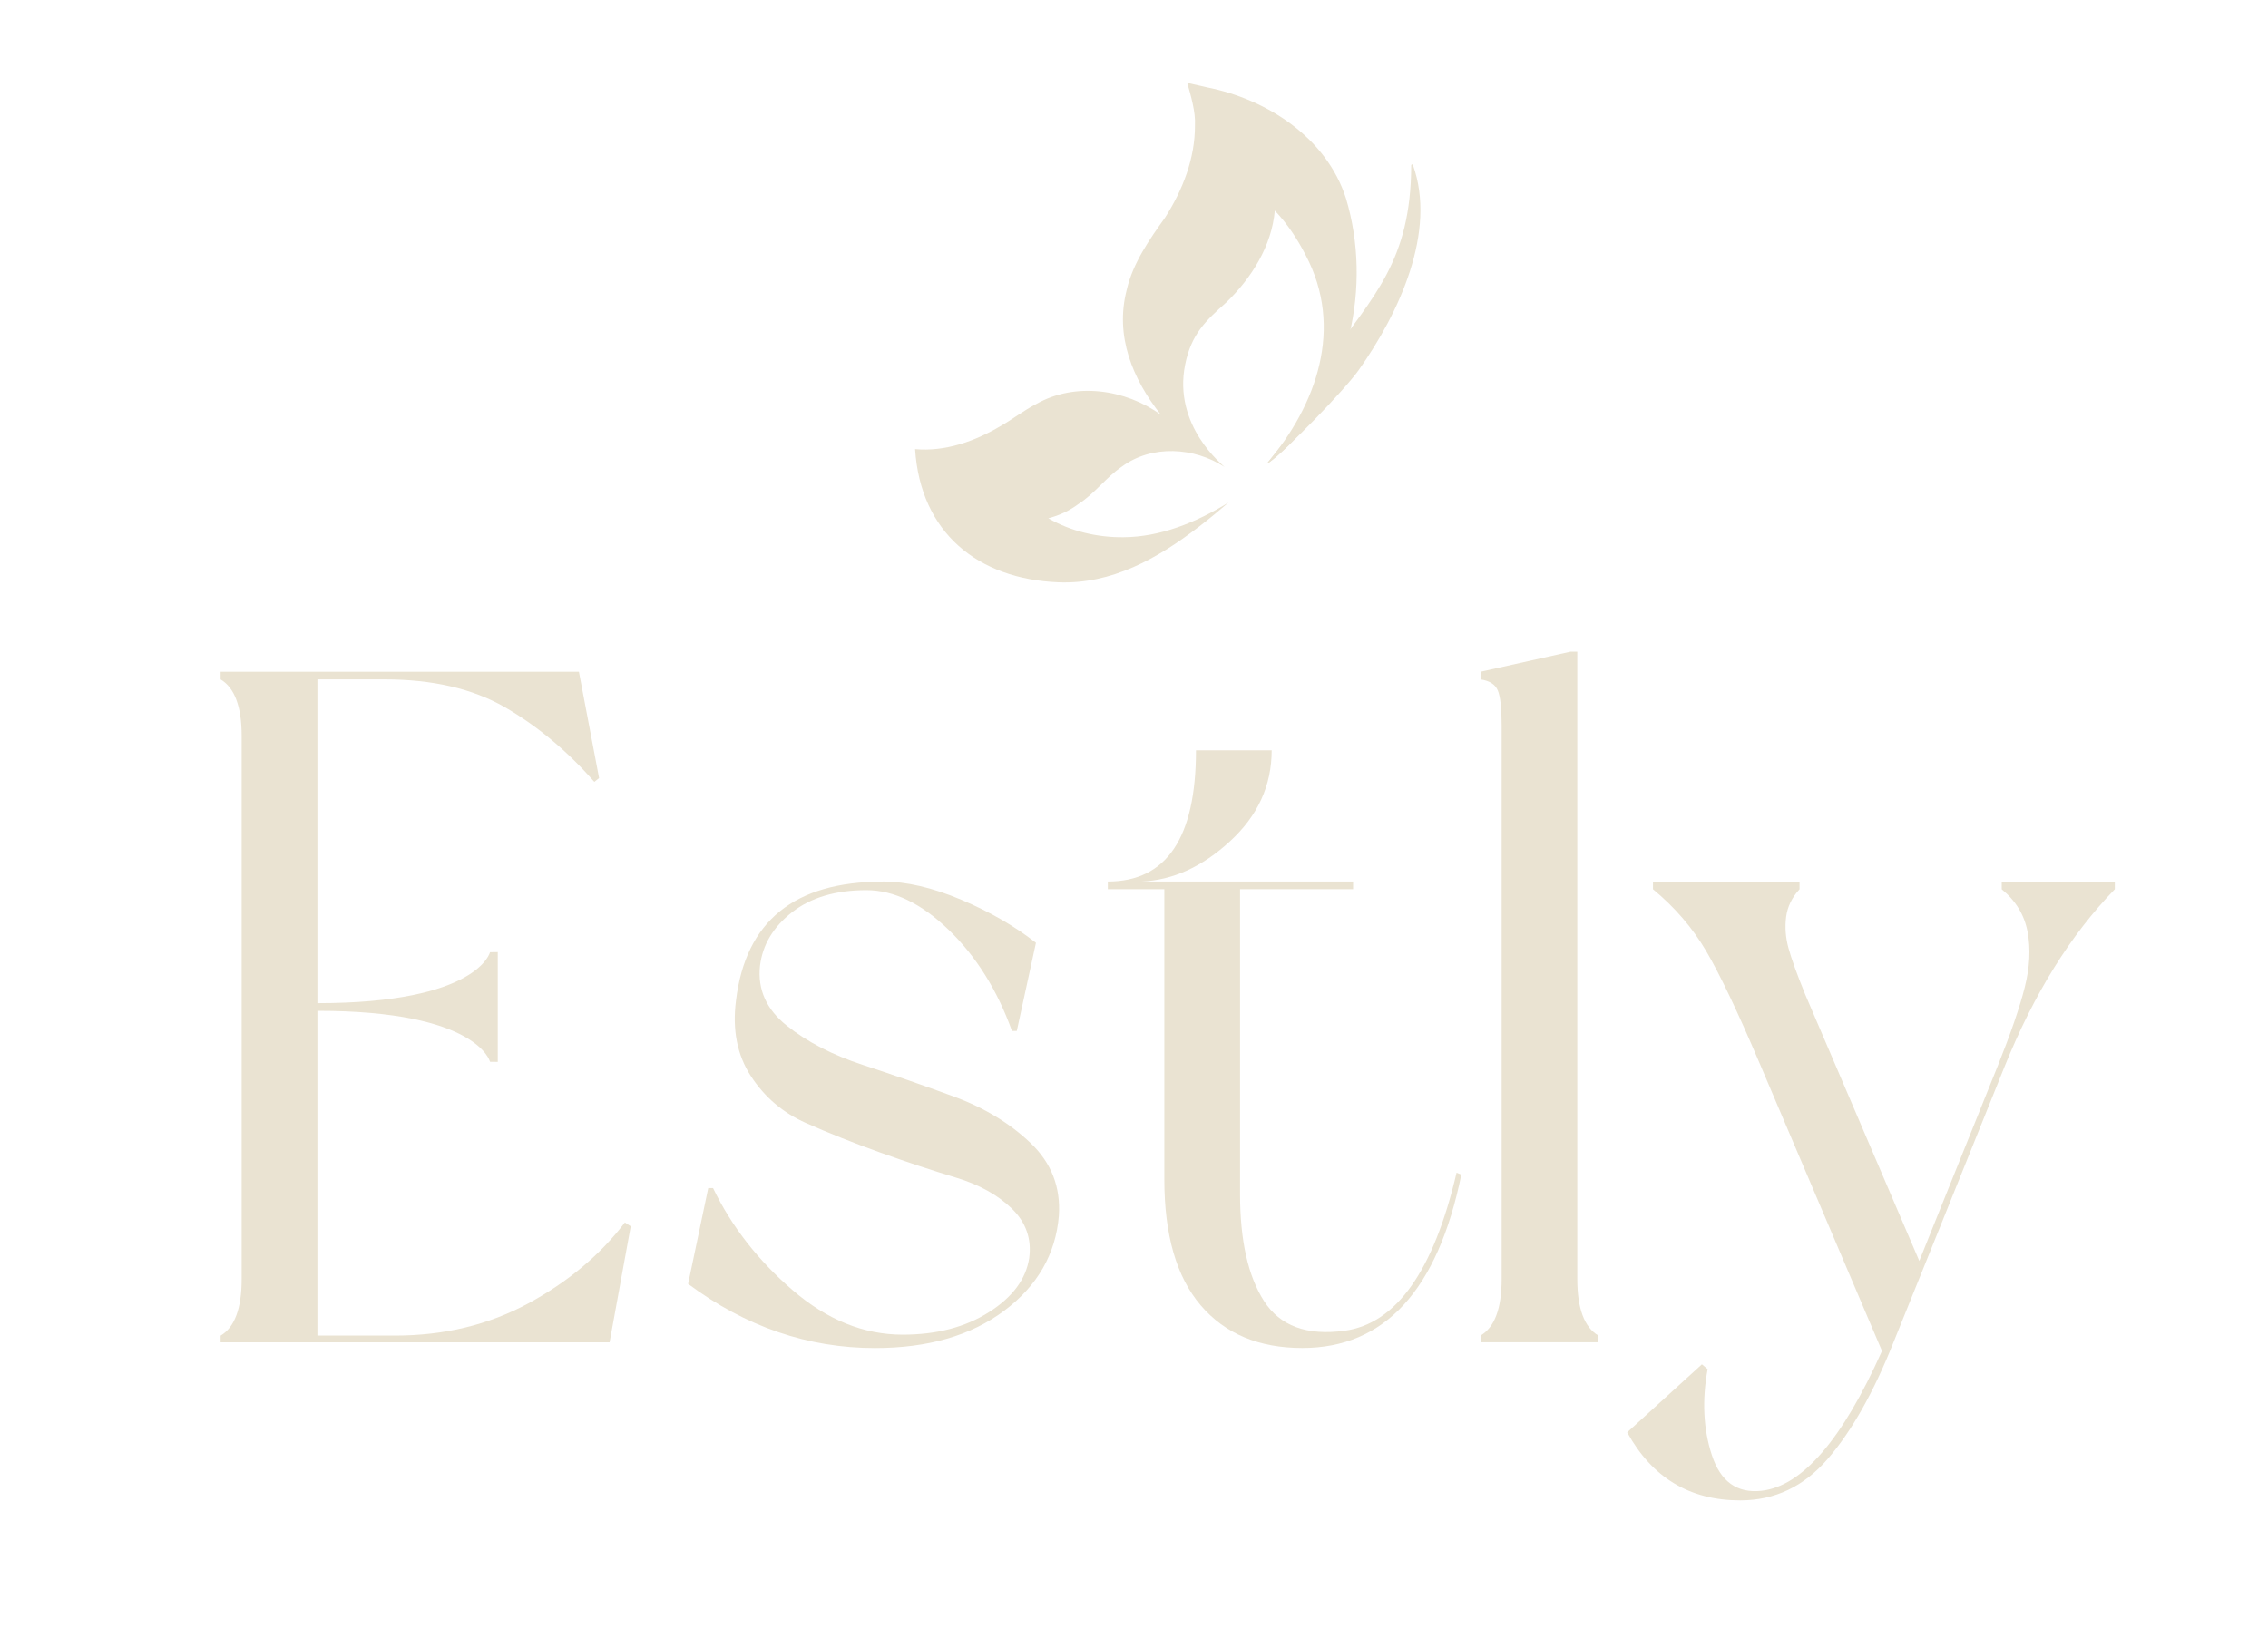 <?xml version="1.0" encoding="UTF-8"?> <svg xmlns="http://www.w3.org/2000/svg" width="400" height="289" viewBox="0 0 400 289" fill="none"><path d="M226.131 79.66C225.211 80.5 224.911 80.78 223.871 81.54L223.401 81.79C232.251 71.45 237.031 57.8 230.281 45.02C228.841 42.2 227.041 39.46 224.831 37.15C224.301 43.39 220.701 49.08 216.261 53.36C212.651 56.58 210.121 58.9 209.021 64.31C206.831 75.17 215.741 82.09 215.971 82.38C210.631 78.9 203.161 78.4 197.841 82.33C195.071 84.21 193.131 87.02 190.231 88.89C188.681 90.06 186.841 90.93 184.891 91.43C188.851 93.73 193.561 94.82 198.151 94.77C204.581 94.73 210.921 92.2 216.671 88.65C214.971 90.11 213.201 91.58 211.371 92.98H211.361C204.181 98.51 196.051 103.09 186.681 102.72C172.441 102.14 162.341 93.97 161.391 79.23C166.681 79.71 171.911 77.86 176.451 75.17C178.541 73.99 180.511 72.44 182.691 71.31C189.611 67.35 198.451 68.64 204.731 73.16C199.751 66.85 196.601 59.29 198.721 51.12C199.791 46.41 202.761 42.19 205.491 38.37C208.601 33.5 210.781 27.9 210.751 22.09C210.881 19.72 210.011 16.85 209.391 14.62L212.811 15.4C223.461 17.49 233.961 24.28 237.391 35.01C242.001 50.39 238.101 68.81 226.121 79.67L226.131 79.66Z" fill="#EAE3D2"></path><path d="M234.391 63.32C242.171 52.18 248.851 46.09 248.891 29.16C248.891 28.99 249.131 28.93 249.191 29.1C253.431 40.84 246.741 55.24 239.641 65.27C237.151 68.78 227.081 79.18 223.621 81.73C223.071 81.91 229.651 74.57 229.371 73.66C229.371 73.66 233.921 63.99 234.391 63.32Z" fill="#EAE3D2"></path><path d="M155.669 155.51C159.839 155.51 164.459 156.58 169.529 158.72C174.599 160.86 178.989 163.4 182.709 166.32L179.329 181.87H178.479C175.889 174.66 172.169 168.72 167.329 164.04C162.489 159.37 157.639 157.03 152.799 157.03C147.389 157.03 143.019 158.33 139.699 160.92C136.379 163.51 134.489 166.67 134.039 170.38C133.589 174.55 135.169 178.07 138.769 180.94C142.369 183.81 146.849 186.12 152.199 187.87C157.549 189.62 162.899 191.48 168.249 193.45C173.599 195.42 178.109 198.15 181.769 201.65C185.429 205.14 187.089 209.42 186.749 214.49C186.189 221.25 182.969 226.83 177.119 231.22C171.259 235.61 163.659 237.81 154.309 237.81C142.479 237.81 131.499 234.04 121.359 226.49L124.909 209.59H125.759C129.019 216.35 133.699 222.35 139.779 227.59C145.859 232.83 152.339 235.45 159.209 235.45C165.179 235.45 170.249 234.13 174.419 231.48C178.589 228.83 180.949 225.65 181.519 221.93C181.969 218.55 180.949 215.65 178.479 213.23C175.999 210.81 172.709 208.98 168.589 207.74C164.479 206.5 160.059 205.04 155.329 203.35C150.599 201.66 146.209 199.91 142.149 198.11C138.089 196.31 134.849 193.55 132.429 189.83C130.009 186.11 129.139 181.66 129.809 176.48C131.499 162.51 140.119 155.53 155.659 155.53L155.669 155.51Z" fill="#EAE3D2"></path><path d="M256.891 206.88L257.731 207.22C253.561 227.61 244.211 237.8 229.681 237.8C222.021 237.8 216.051 235.29 211.771 230.28C207.491 225.27 205.351 217.86 205.351 208.06V156.86H195.381V155.51C205.741 155.51 210.931 147.8 210.931 132.36H224.281C224.281 138.56 221.831 143.91 216.931 148.41C212.031 152.92 206.821 155.28 201.301 155.51H238.641V156.86H218.701V210.59C218.701 218.82 220.111 225.12 222.931 229.52C225.741 233.91 230.481 235.66 237.121 234.76C246.241 233.52 252.841 224.23 256.891 206.88Z" fill="#EAE3D2"></path><path d="M278.181 225.64C278.181 230.82 279.421 234.15 281.901 235.61V236.79H261.121V235.61C263.601 234.15 264.841 230.82 264.841 225.64V127.97C264.841 124.93 264.611 122.87 264.161 121.8C263.711 120.73 262.691 120.08 261.121 119.86V118.51L277.001 114.96H278.181V225.64Z" fill="#EAE3D2"></path><path d="M372.98 156.87C365.21 164.87 358.73 175.29 353.55 188.13C344.54 210.55 338 226.77 333.95 236.8C330.46 245.59 326.6 252.43 322.38 257.33C318.16 262.23 313 264.68 306.92 264.68C298.02 264.68 291.38 260.68 286.98 252.68L300.16 240.68L301.17 241.53C300.16 247.05 300.41 252.12 301.93 256.74C303.45 261.36 306.35 263.44 310.63 262.99C317.84 262.2 324.93 253.97 331.92 238.32L310.29 187.46C306.46 178.45 303.33 171.89 300.91 167.77C298.49 163.66 295.36 160.03 291.53 156.87V155.52H317.38V156.87C316.03 158.33 315.24 159.97 315.01 161.77C314.78 163.57 314.92 165.4 315.43 167.26C315.94 169.12 316.92 171.85 318.39 175.46L338.5 222.44L352.36 187.97C354.61 182.34 356.19 177.75 357.09 174.2C357.99 170.65 358.16 167.39 357.6 164.4C357.04 161.42 355.52 158.91 353.04 156.88V155.53H372.98V156.88V156.87Z" fill="#EAE3D2"></path><path d="M111.24 216.34L107.51 236.8H38.91V235.62C41.38 234.16 42.62 230.82 42.62 225.65V129.83C42.62 124.66 41.38 121.33 38.91 119.86V118.51H102.1L105.66 137.26L104.82 137.93C99.97 132.4 94.7 128.02 89.01 124.74C83.33 121.48 76.25 119.85 67.8 119.85H55.98V176.97C84.32 176.97 86.42 167.98 86.42 167.98L87.79 167.96V187.33L86.42 187.31C86.42 187.31 84.32 178.3 55.98 178.32V235.61H69.67C78.32 235.61 86.16 233.72 93.14 229.95C100.13 226.17 105.82 221.41 110.21 215.66L111.24 216.33V216.34Z" fill="#EAE3D2"></path></svg> 